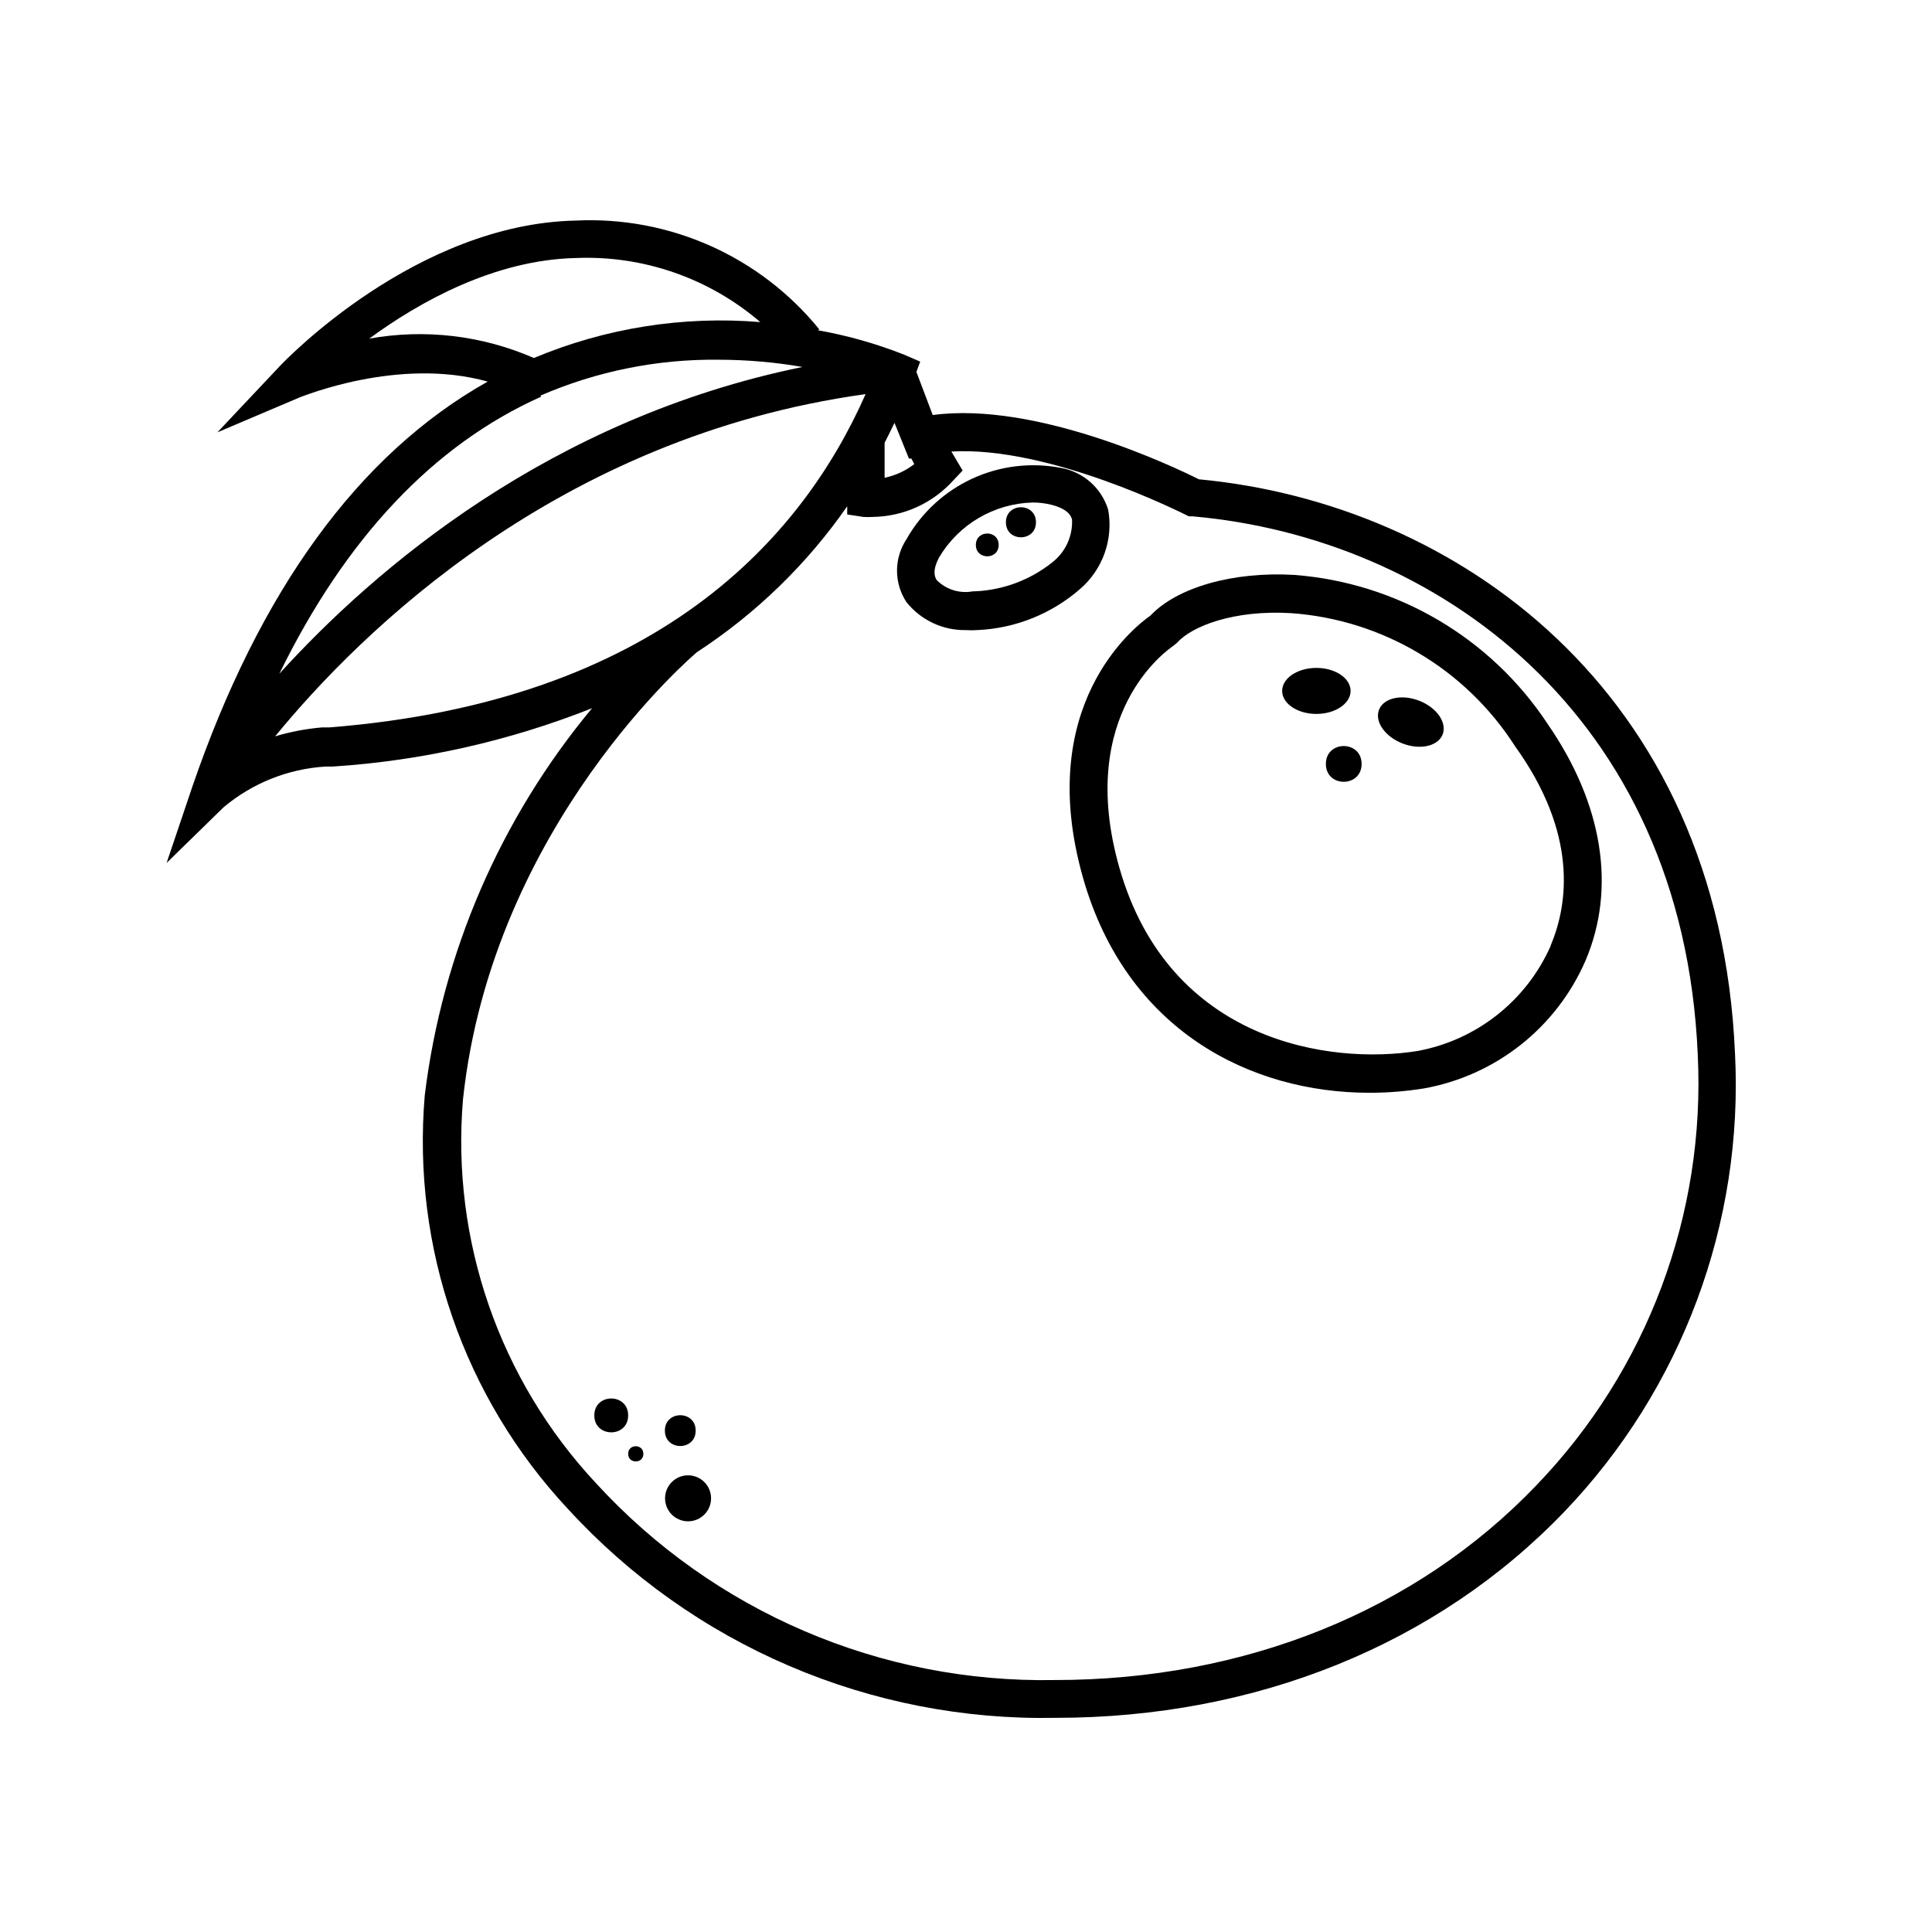 <?xml version="1.0" encoding="UTF-8"?>
<!-- Uploaded to: SVG Repo, www.svgrepo.com, Generator: SVG Repo Mixer Tools -->
<svg fill="#000000" width="800px" height="800px" version="1.1" viewBox="144 144 512 512" xmlns="http://www.w3.org/2000/svg">
 <g>
  <path d="m603.79 423.17c-4.133-96.43-74.16-145.8-142.07-152.15-6.348-3.176-43.023-20.758-70.535-17.027l-4.332-11.438 1.008-2.719-4.434-1.914c-7.324-2.879-14.918-5.023-22.672-6.398l0.352-0.25h0.004c-15.691-19.316-39.633-30.016-64.488-28.82-42.371 0.855-77.031 37.031-78.492 38.594l-16.523 17.531 22.062-9.371c0.301 0 25.797-10.73 49.574-4.082-34.258 19.246-60.457 55.418-78.293 107.41l-6.801 20.152 15.113-14.762h0.004c7.613-6.391 17.082-10.168 27.004-10.781h1.914c23.574-1.535 46.762-6.754 68.719-15.465-24.32 29.223-39.711 64.836-44.336 102.57-3.438 40.242 10.328 80.055 37.887 109.58 16.371 17.887 36.359 32.078 58.645 41.633 22.281 9.559 46.344 14.258 70.582 13.785 53.203 0 101.11-19.398 134.92-54.664v0.004c31.133-32.531 47.48-76.453 45.191-121.42zm-217.5-156.18c-2.309 1.789-4.996 3.031-7.859 3.629v-9.27c0.906-1.781 1.781-3.543 2.621-5.289l3.828 9.469h0.656zm-144.44-33.25c13.25-9.723 33.199-20.906 54.816-21.363 17.836-0.723 35.281 5.348 48.816 16.98-20.473-1.695-41.055 1.57-60 9.52-13.715-5.996-28.898-7.781-43.633-5.137zm45.344 15.113c14.922-6.477 31.043-9.723 47.309-9.523 7.43 0.016 14.844 0.656 22.168 1.918-66.957 13.703-113.36 53.453-138.65 81.312 17.633-36.023 40.91-60.707 69.426-73.453zm-55.82 87.914h-1.965c-4.238 0.355-8.426 1.148-12.496 2.367 22.621-27.609 75.016-79.398 156.48-90.688-16.879 38.242-55.168 81.418-142.02 88.32zm319.77 200.87c-31.84 33.25-77.184 51.59-127.61 51.59-46.129 0.867-90.406-18.125-121.57-52.145-25.613-27.414-38.426-64.387-35.266-101.77 7.809-72.699 61.465-118.04 62.02-118.5 15.633-10.195 29.145-23.316 39.801-38.645v2.168l4.281 0.656c0.82 0.055 1.648 0.055 2.469 0 8.109-0.105 15.809-3.57 21.262-9.574l2.57-2.719-2.973-5.039c26.199-1.512 61.617 16.574 62.02 16.727l0.906 0.453h1.008c63.832 5.594 129.93 51.844 133.86 142.63h-0.004c2.102 42.324-13.379 83.637-42.773 114.16z"/>
  <path d="m310.47 519.1c0 5.981-8.969 5.981-8.969 0 0-5.977 8.969-5.977 8.969 0"/>
  <path d="m328.36 523.13c0 5.441-8.16 5.441-8.16 0s8.16-5.441 8.16 0"/>
  <path d="m504.84 346.45c0 6.312-9.469 6.312-9.469 0 0-6.316 9.469-6.316 9.469 0"/>
  <path d="m418.54 282.41c0 5.305-7.961 5.305-7.961 0 0-5.309 7.961-5.309 7.961 0"/>
  <path d="m408.66 288.41c0 4.027-6.047 4.027-6.047 0 0-4.031 6.047-4.031 6.047 0"/>
  <path d="m332.44 541.07c0 3.367-2.731 6.094-6.098 6.094-3.363 0-6.094-2.727-6.094-6.094 0-3.367 2.731-6.098 6.094-6.098 3.367 0 6.098 2.731 6.098 6.098"/>
  <path d="m501.92 327.1c0 3.367-4.059 6.098-9.066 6.098-5.008 0-9.07-2.731-9.07-6.098 0-3.367 4.062-6.098 9.07-6.098 5.008 0 9.066 2.731 9.066 6.098"/>
  <path d="m520.08 329.69c4.656 1.805 7.449 5.805 6.238 8.934-1.211 3.133-5.973 4.207-10.629 2.406-4.656-1.805-7.453-5.805-6.238-8.934 1.211-3.133 5.969-4.211 10.629-2.406"/>
  <path d="m314.5 529.28c0 2.688-4.031 2.688-4.031 0s4.031-2.688 4.031 0"/>
  <path d="m487.01 296.36c-16.172-0.957-31.035 3.273-38.137 10.781-4.535 3.176-30.832 24.031-17.836 69.574 11.488 40.305 44.285 56.879 75.875 56.879l-0.004 0.004c4.844 0 9.68-0.387 14.461-1.156 19.051-3.418 35.129-16.148 42.824-33.906 8.16-19.195 4.586-41.516-10.078-62.723v-0.004c-15.07-22.812-39.844-37.375-67.105-39.449zm67.965 98.242-0.004 0.004c-6.414 14.562-19.617 25.012-35.266 27.91-23.125 3.727-65.848-2.266-79.047-48.516-11.738-41.059 13-57.938 14.156-58.746l1.109-0.906c3.93-4.434 15.113-8.766 30.23-7.859h-0.004c24.242 1.727 46.242 14.801 59.352 35.266 16.523 22.973 14.207 41.566 9.422 52.852z"/>
  <path d="m437.68 279.09c-0.863-2.82-2.484-5.344-4.688-7.301-2.207-1.957-4.906-3.266-7.809-3.785-7.945-1.543-16.176-0.551-23.527 2.84-7.348 3.391-13.449 9.008-17.43 16.055-1.637 2.473-2.508 5.371-2.508 8.336 0 2.965 0.871 5.867 2.508 8.34 3.82 4.785 9.645 7.519 15.77 7.406 0.988 0.066 1.98 0.066 2.973 0 10.055-0.438 19.664-4.273 27.254-10.883 6.031-5.191 8.867-13.18 7.457-21.008zm-14.762 13.906v-0.004c-5.828 4.672-12.992 7.371-20.453 7.711h-0.605c-3.477 0.664-7.059-0.43-9.574-2.922-1.008-1.41-0.805-3.477 0.605-6.098 5.215-8.758 14.551-14.234 24.738-14.512 1.695-0.012 3.391 0.195 5.039 0.605 3.125 0.805 5.039 2.117 5.441 3.981h-0.004c0.176 4.359-1.754 8.539-5.188 11.234z"/>
 </g>
</svg>